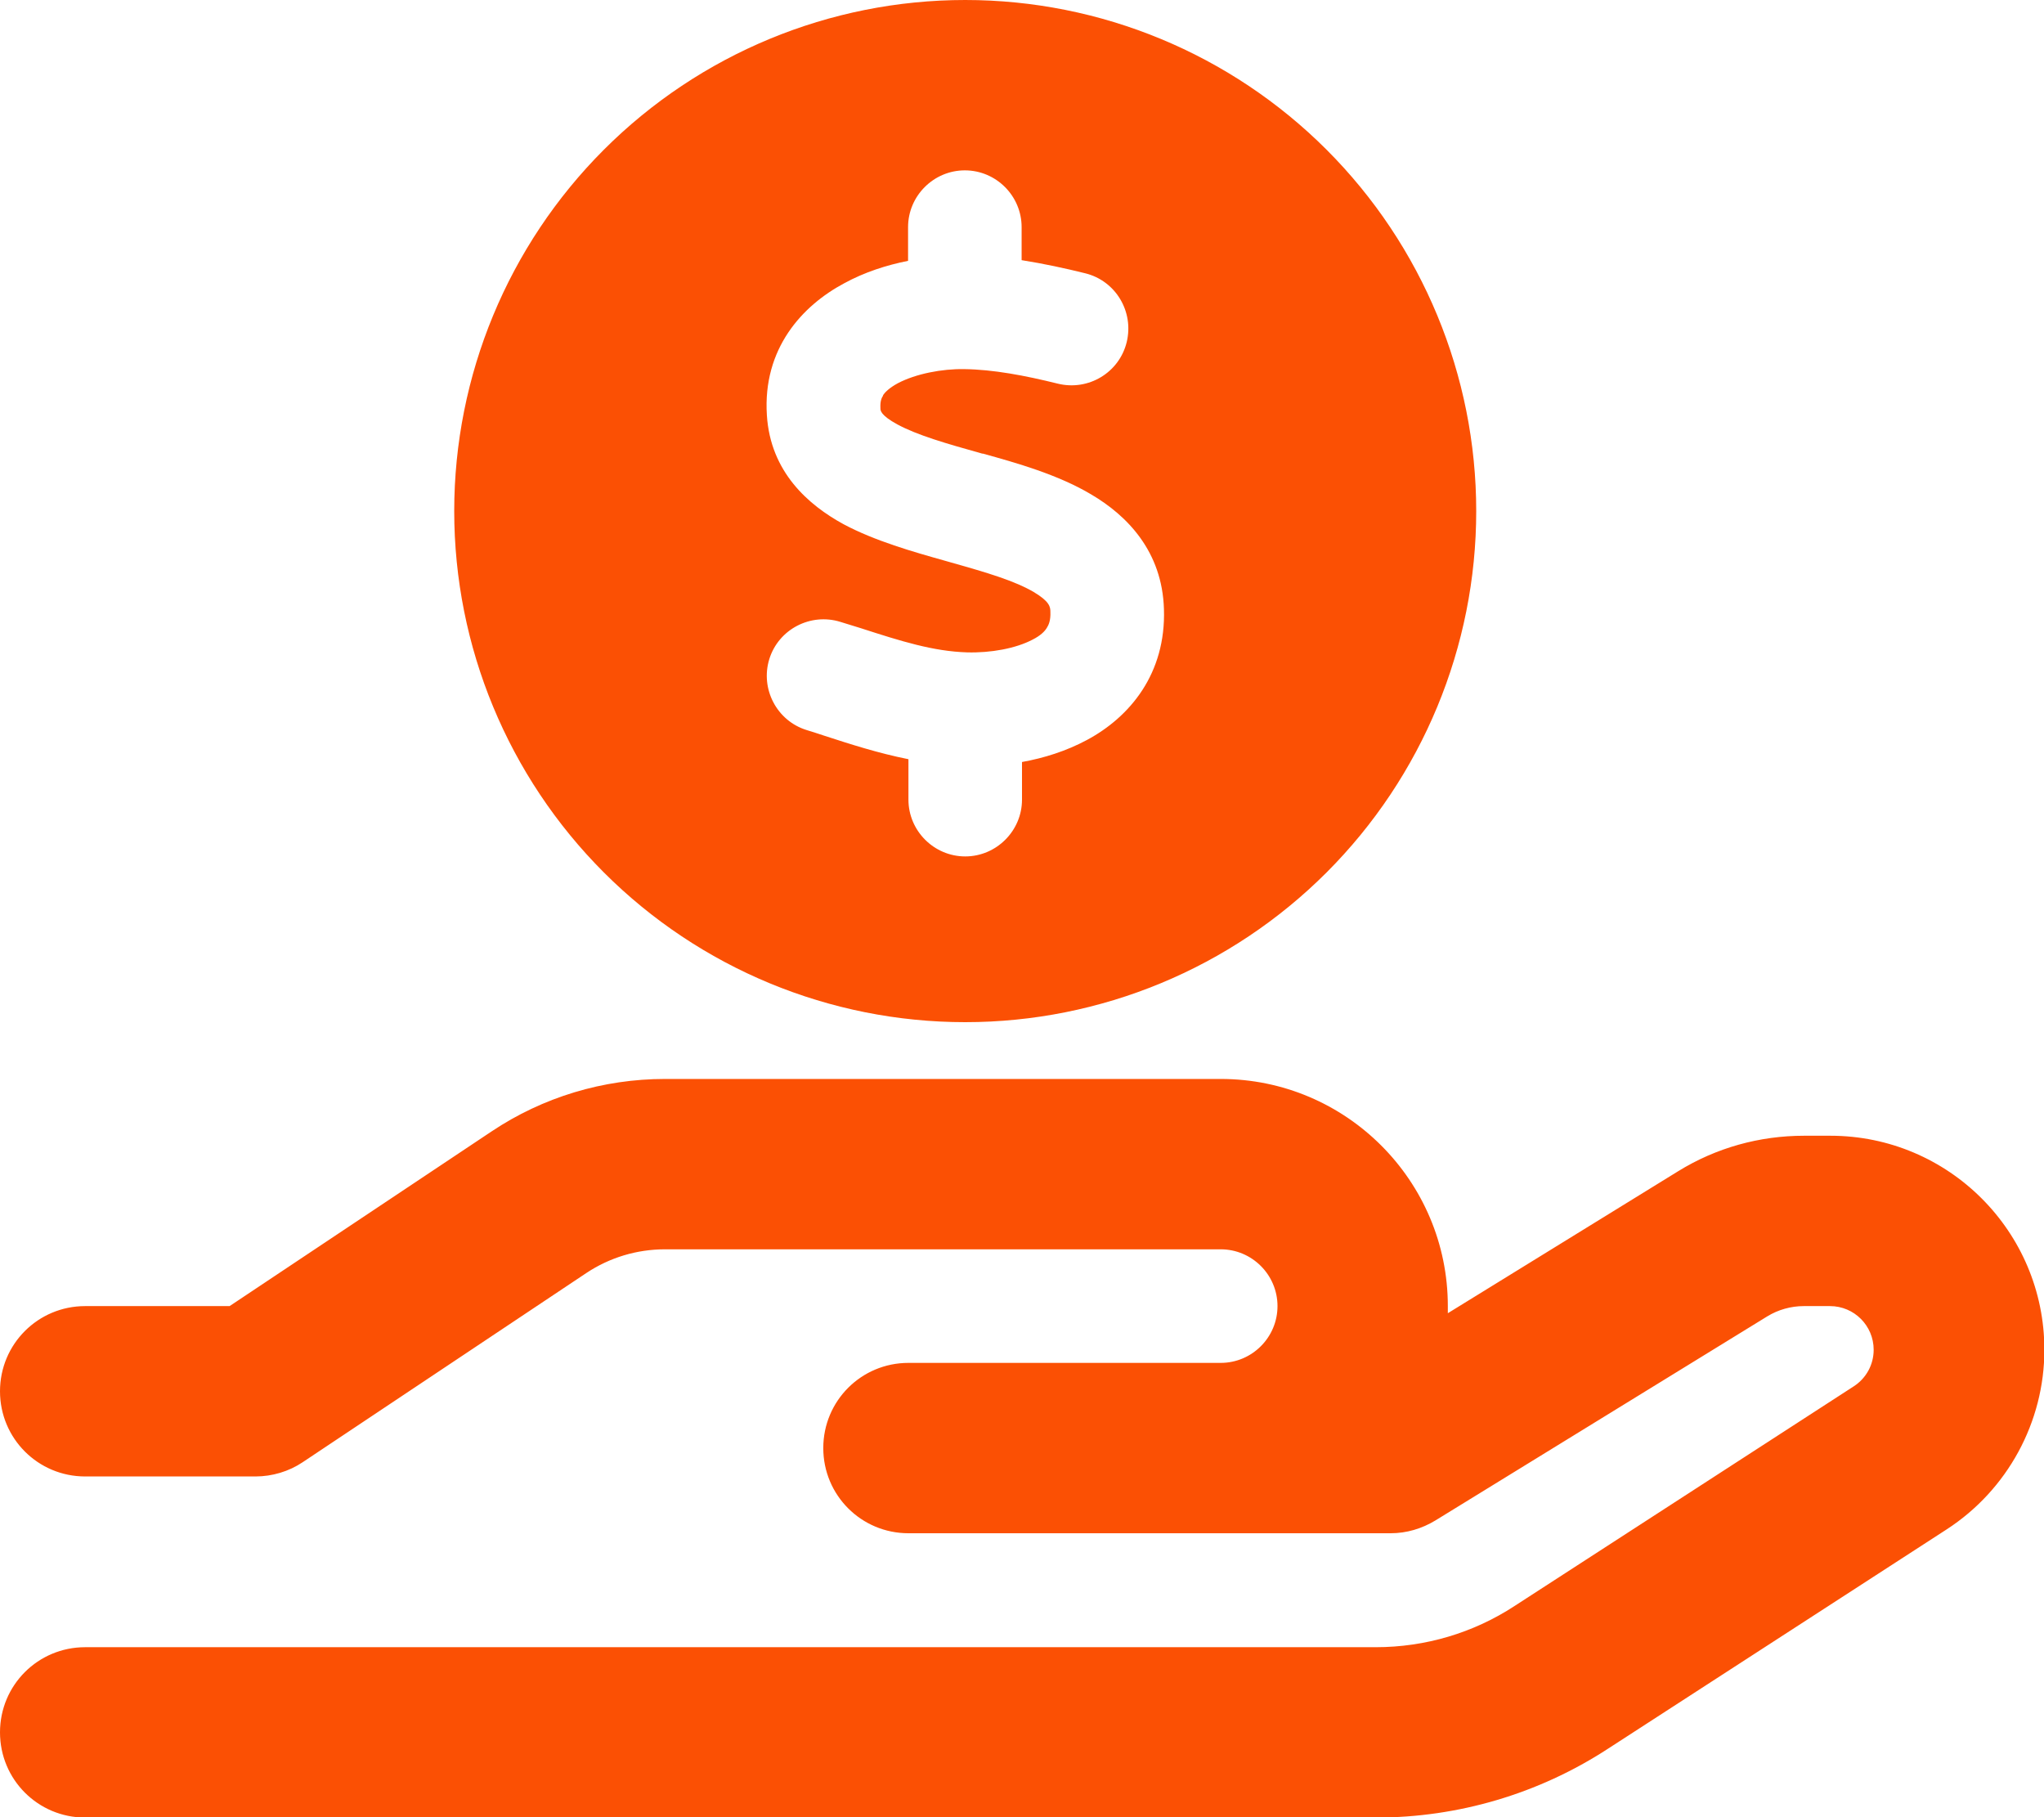 <?xml version="1.0" encoding="UTF-8"?> <svg xmlns="http://www.w3.org/2000/svg" width="27" height="24" viewBox="0 0 27 24" fill="none"><g id="hand-holding-circle-dollar-regular" clip-path="url(#clip0_2160_12091)"><path id="Vector" d="M6 6.75C6 4.96 6.711 3.243 7.977 1.977C9.243 0.711 10.96 0 12.75 0C14.54 0 16.257 0.711 17.523 1.977C18.789 3.243 19.5 4.96 19.5 6.75C19.5 8.54 18.789 10.257 17.523 11.523C16.257 12.789 14.54 13.5 12.75 13.5C10.96 13.5 9.243 12.789 7.977 11.523C6.711 10.257 6 8.54 6 6.75ZM11.662 5.222C11.691 5.18 11.747 5.123 11.859 5.062C12.098 4.936 12.445 4.87 12.736 4.875C13.12 4.88 13.537 4.959 13.973 5.067C14.377 5.166 14.784 4.922 14.883 4.519C14.981 4.116 14.738 3.708 14.334 3.609C14.072 3.544 13.791 3.483 13.495 3.436V3C13.495 2.587 13.158 2.25 12.745 2.25C12.333 2.25 11.995 2.587 11.995 3V3.445C11.709 3.502 11.419 3.595 11.152 3.741C10.598 4.036 10.073 4.603 10.13 5.484C10.177 6.234 10.678 6.67 11.142 6.923C11.555 7.144 12.066 7.289 12.483 7.406L12.567 7.43C13.05 7.566 13.406 7.673 13.655 7.819C13.866 7.945 13.875 8.016 13.875 8.081C13.88 8.194 13.852 8.255 13.828 8.292C13.8 8.339 13.744 8.395 13.641 8.447C13.42 8.564 13.088 8.625 12.773 8.616C12.328 8.602 11.906 8.47 11.372 8.297C11.283 8.269 11.194 8.241 11.1 8.213C10.706 8.091 10.284 8.311 10.162 8.705C10.041 9.098 10.261 9.52 10.655 9.642C10.73 9.666 10.809 9.689 10.889 9.717C11.222 9.825 11.597 9.947 12 10.027V10.561C12 10.973 12.338 11.311 12.75 11.311C13.162 11.311 13.5 10.973 13.5 10.561V10.064C13.791 10.012 14.086 9.919 14.358 9.773C14.925 9.469 15.403 8.897 15.375 8.044C15.352 7.284 14.892 6.811 14.414 6.53C13.973 6.267 13.42 6.112 12.984 5.991H12.975C12.488 5.855 12.117 5.747 11.855 5.606C11.63 5.484 11.63 5.419 11.63 5.395V5.391C11.625 5.302 11.644 5.255 11.667 5.222H11.662ZM8.784 16.5C8.414 16.5 8.053 16.608 7.744 16.814L3.998 19.312C3.816 19.434 3.595 19.5 3.375 19.5H1.125C0.502 19.5 0 18.998 0 18.375C0 17.752 0.502 17.25 1.125 17.25H3.033L6.492 14.944C7.172 14.489 7.969 14.25 8.784 14.25H16.125C17.78 14.25 19.125 15.595 19.125 17.25C19.125 17.283 19.125 17.311 19.125 17.344L22.167 15.469C22.669 15.159 23.241 15 23.831 15H24.178C25.739 15 27.005 16.266 27.005 17.827C27.005 18.783 26.517 19.678 25.716 20.198L21.234 23.1C20.325 23.691 19.261 24.005 18.178 24.005H1.125C0.502 24.005 0 23.503 0 22.88C0 22.256 0.502 21.755 1.125 21.755H18.173C18.825 21.755 19.462 21.567 20.006 21.211L24.488 18.309C24.652 18.202 24.75 18.023 24.75 17.827C24.75 17.508 24.492 17.25 24.173 17.25H23.827C23.658 17.25 23.489 17.297 23.344 17.386L18.961 20.081C18.783 20.189 18.581 20.25 18.37 20.25H16.125H15H12C11.377 20.25 10.875 19.748 10.875 19.125C10.875 18.502 11.377 18 12 18H15H16.125C16.538 18 16.875 17.663 16.875 17.25C16.875 16.837 16.538 16.5 16.125 16.5H8.784Z" fill="#FB5004"></path></g><defs><clipPath id="clip0_2160_12091"><rect width="27" height="24" fill="white"></rect></clipPath></defs></svg> 